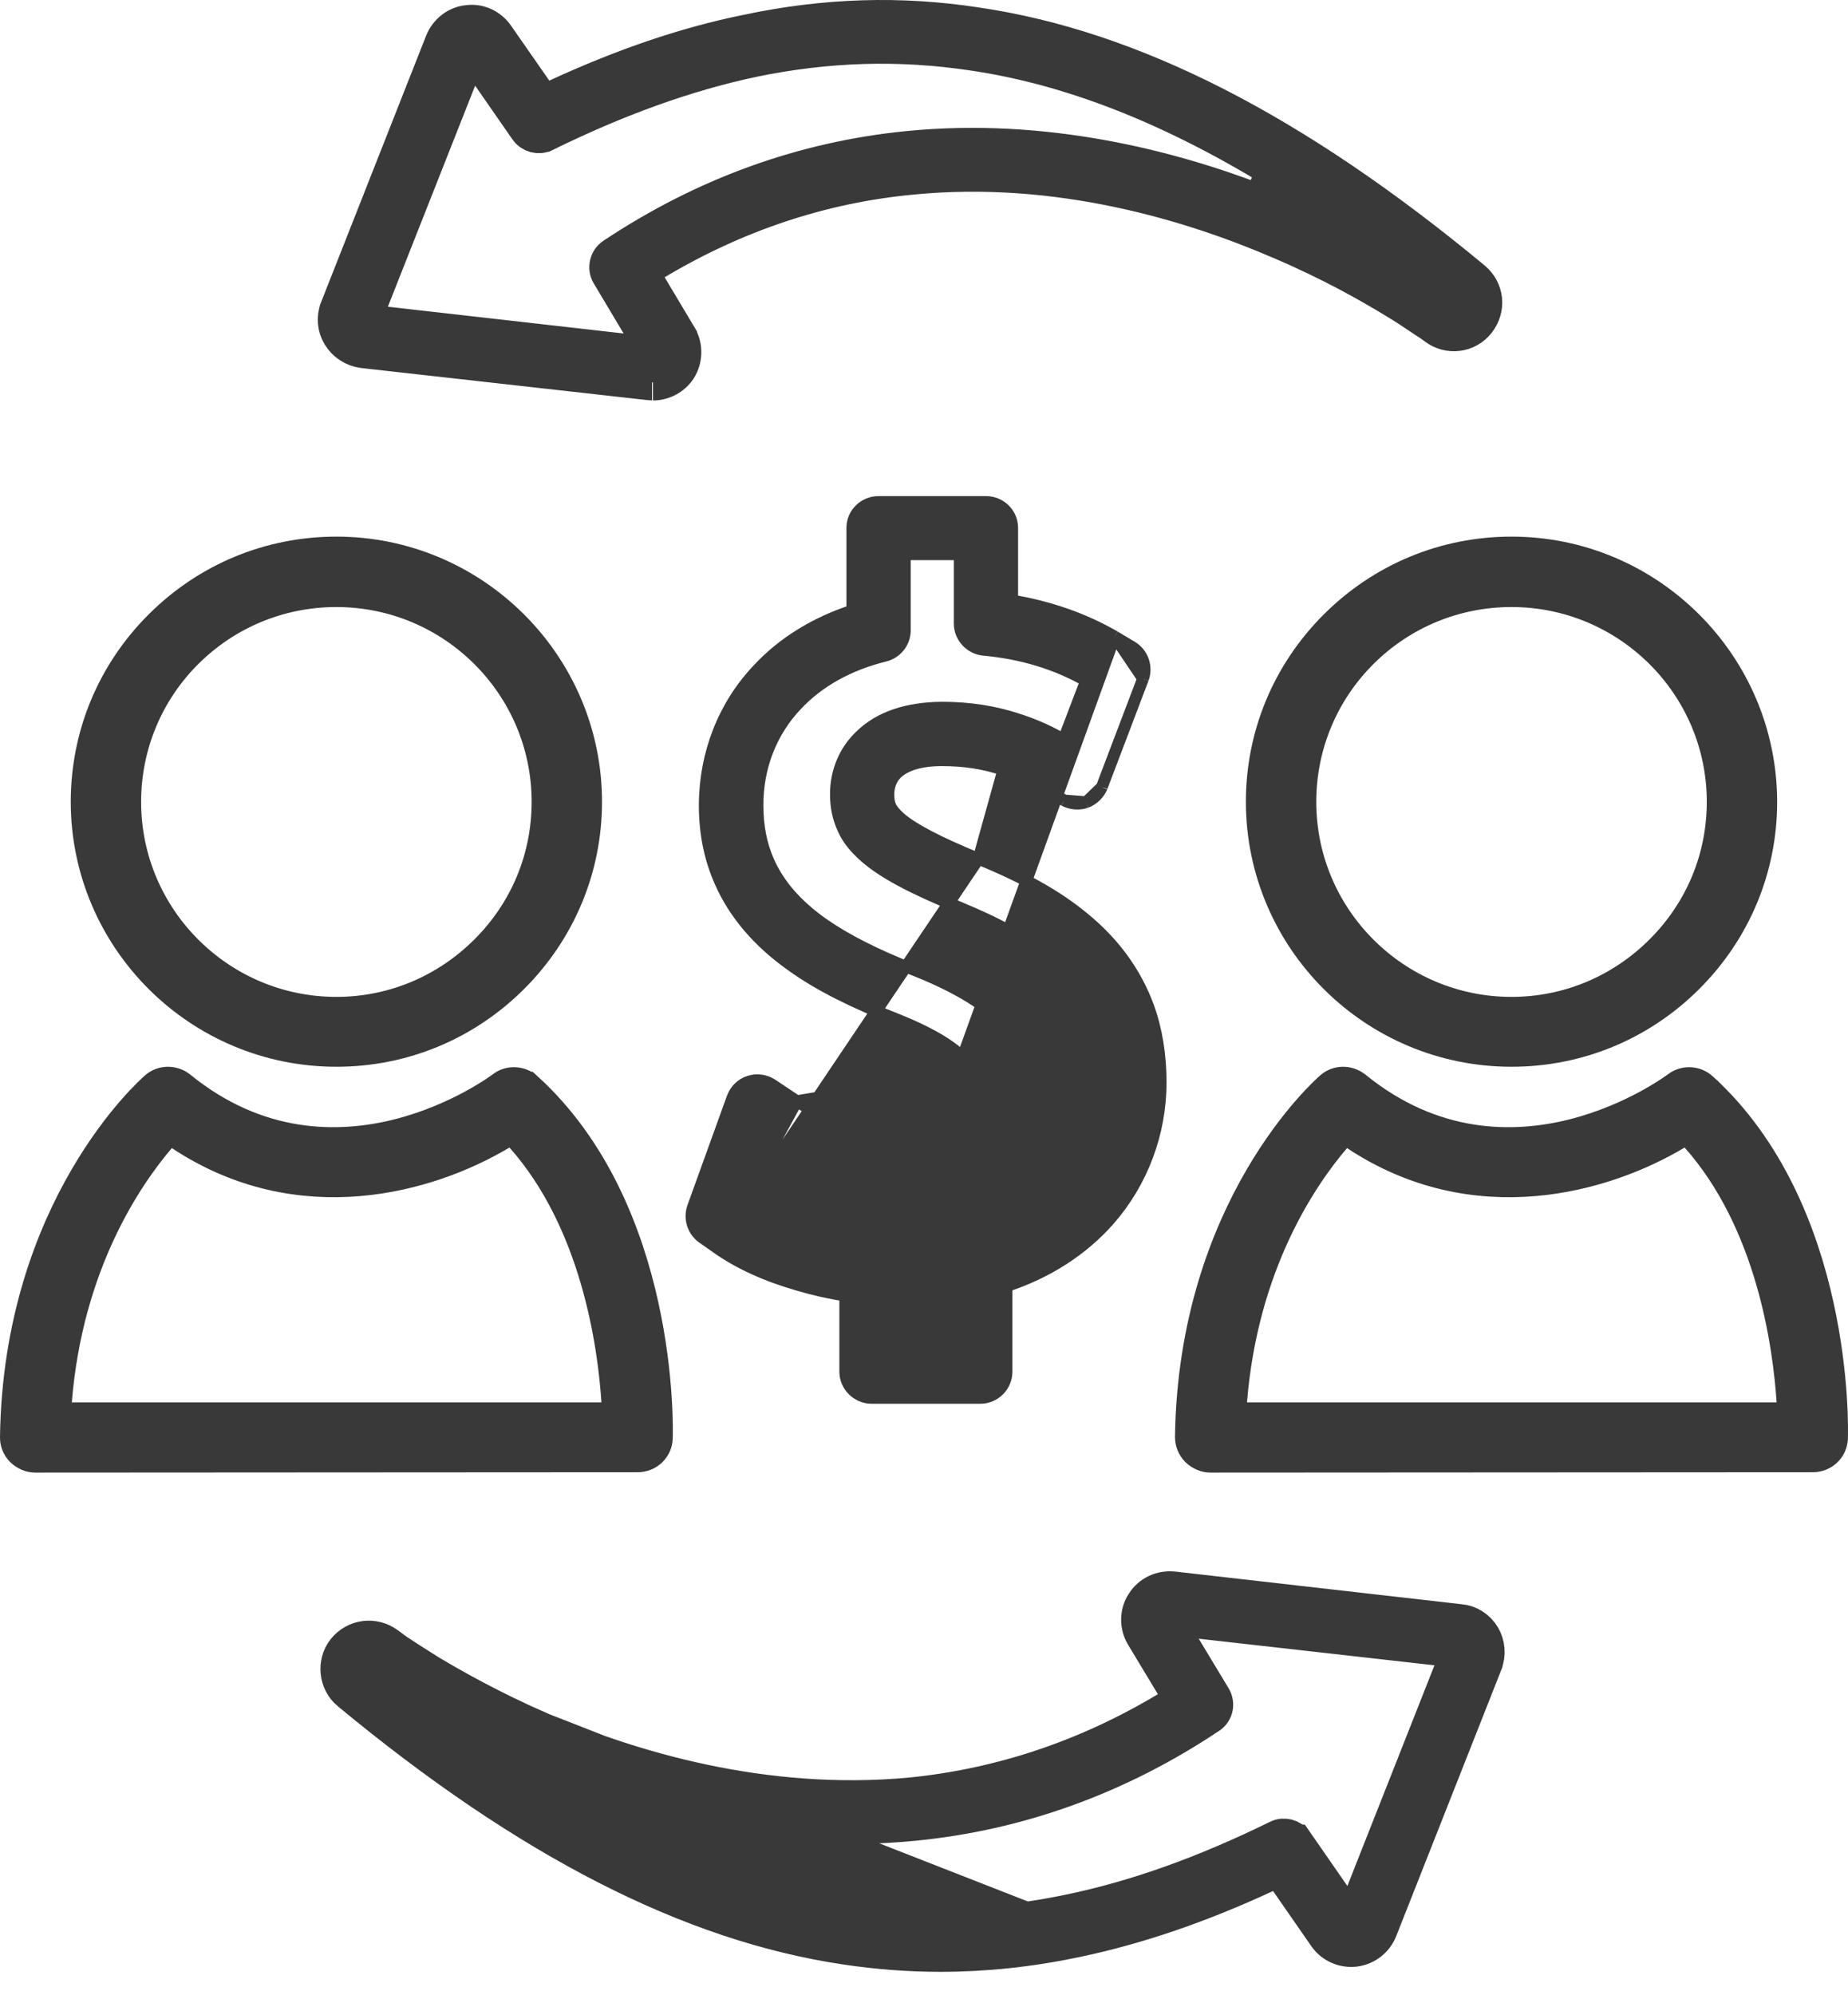 <svg width="63" height="68" viewBox="0 0 63 68" fill="none" xmlns="http://www.w3.org/2000/svg">
<path d="M18.462 58.975L18.461 58.974C16.779 58.244 15.422 57.477 14.592 56.979L14.581 56.973L14.581 56.972C14.129 56.688 13.787 56.465 13.553 56.311L13.541 56.304L13.531 56.296C13.516 56.286 13.502 56.275 13.488 56.265C13.4 56.202 13.319 56.144 13.243 56.085L13.199 56.053C12.739 55.716 12.113 55.797 11.755 56.243C11.414 56.671 11.482 57.324 11.906 57.675L11.907 57.675C18.03 62.746 23.56 65.557 28.833 66.342L18.462 58.975ZM18.462 58.975C21.415 60.252 26.015 61.667 31.064 61.189L31.068 61.189C34.142 60.879 37.069 59.895 39.789 58.265L40.316 57.948L39.999 57.421L38.981 55.733C38.981 55.733 38.981 55.733 38.981 55.733C38.779 55.396 38.789 54.961 38.995 54.652L39 54.646L39.004 54.639C39.211 54.312 39.583 54.13 39.992 54.169L49.76 55.282L49.769 55.283L49.778 55.283C50.079 55.309 50.367 55.49 50.535 55.769C50.696 56.042 50.728 56.376 50.607 56.688C50.607 56.689 50.607 56.689 50.607 56.69L47.026 65.761C47.026 65.761 47.026 65.762 47.025 65.762C46.882 66.12 46.56 66.365 46.181 66.413C45.795 66.454 45.423 66.287 45.206 65.971L45.204 65.969L43.904 64.096L43.609 63.672L43.141 63.889C40.871 64.943 38.744 65.662 36.666 66.097L36.666 66.097M18.462 58.975L36.666 66.097M36.666 66.097C35.105 66.426 33.576 66.586 32.056 66.586C30.983 66.586 29.916 66.503 28.833 66.342L36.666 66.097ZM41.221 58.477L41.221 58.477L41.212 58.482C38.109 60.552 34.727 61.771 31.161 62.121L31.161 62.121C26.522 62.58 22.255 61.478 19.192 60.287L18.649 61.383C22.23 63.576 25.645 64.91 28.977 65.408L28.977 65.408C31.468 65.78 33.922 65.704 36.47 65.169C38.738 64.698 41.057 63.87 43.56 62.641L43.563 62.639C43.766 62.538 44.024 62.602 44.159 62.795C44.159 62.795 44.16 62.795 44.16 62.795L45.429 64.624L46.083 65.567L46.504 64.5L49.474 56.978L49.768 56.233L48.971 56.143L40.934 55.237L39.697 55.098L40.34 56.164L41.358 57.852C41.358 57.852 41.358 57.852 41.358 57.852C41.491 58.075 41.422 58.347 41.221 58.477Z" fill="#393939" stroke="#393939" stroke-width="1.228"/>
<path d="M30.964 5.078L30.964 5.078C35.603 4.62 39.877 5.721 42.941 6.906L43.482 5.81C39.897 3.618 36.481 2.278 33.153 1.792C30.657 1.42 28.21 1.49 25.657 2.018L25.657 2.018L25.653 2.019C23.386 2.502 21.069 3.335 18.572 4.559L18.571 4.559C18.366 4.661 18.11 4.596 17.972 4.399C17.972 4.399 17.972 4.398 17.972 4.398L16.702 2.569L16.048 1.627L15.627 2.694L12.652 10.227L12.357 10.973L13.153 11.063L21.19 11.975L22.421 12.114L21.787 11.05L20.768 9.343L20.767 9.341C20.642 9.133 20.708 8.847 20.911 8.717L20.911 8.717L20.918 8.712C24.022 6.648 27.399 5.429 30.964 5.078ZM11.517 10.525L15.099 1.439C15.247 1.075 15.575 0.825 15.941 0.788L15.95 0.787L15.959 0.786C16.326 0.737 16.699 0.908 16.919 1.228L16.919 1.228L16.922 1.232L18.222 3.098L18.516 3.52L18.982 3.305C21.261 2.256 23.382 1.532 25.462 1.109L25.462 1.109L25.467 1.108C28.133 0.542 30.69 0.465 33.289 0.863L33.294 0.864C38.565 1.637 44.101 4.448 50.218 9.517C50.659 9.884 50.728 10.504 50.367 10.967C50.017 11.406 49.393 11.488 48.934 11.141C48.934 11.141 48.933 11.14 48.932 11.14L48.882 11.1L48.864 11.086L48.846 11.074C48.833 11.066 48.817 11.055 48.799 11.043C48.741 11.003 48.658 10.947 48.568 10.891C48.541 10.873 48.513 10.854 48.482 10.833C48.26 10.682 47.937 10.464 47.541 10.227C46.702 9.715 45.351 8.948 43.661 8.23C40.711 6.955 36.117 5.52 31.059 6.023C27.989 6.314 25.062 7.299 22.344 8.922L21.817 9.237L22.131 9.764L23.15 11.471L23.15 11.472C23.347 11.8 23.344 12.228 23.131 12.568C22.937 12.858 22.609 13.034 22.259 13.034C22.265 13.034 22.264 13.034 22.228 13.031C22.227 13.031 22.225 13.03 22.223 13.03C22.202 13.028 22.162 13.024 22.117 13.023L12.372 11.931C12.05 11.886 11.759 11.697 11.596 11.423L11.596 11.423L11.59 11.413C11.433 11.162 11.402 10.816 11.517 10.526L11.517 10.525Z" fill="#393939" stroke="#393939" stroke-width="1.228"/>
<path d="M6.33 22.192L6.328 22.193C4.955 23.563 4.197 25.396 4.197 27.328C4.197 31.334 7.461 34.588 11.468 34.588C13.412 34.588 15.236 33.818 16.607 32.45C17.979 31.082 18.738 29.267 18.738 27.328C18.738 23.321 15.474 20.074 11.468 20.074C9.532 20.074 7.702 20.829 6.33 22.192L6.33 22.192ZM17.433 33.271C15.836 34.864 13.722 35.741 11.468 35.741C6.817 35.741 3.032 31.969 3.026 27.328C3.026 25.08 3.905 22.966 5.502 21.373C7.099 19.78 9.214 18.902 11.468 18.902C16.118 18.902 19.909 22.686 19.909 27.328C19.909 29.563 19.03 31.677 17.433 33.271Z" fill="#393939" stroke="#393939" stroke-width="1.228"/>
<path d="M1.836 47.743L1.783 48.407H2.448H20.504H21.16L21.116 47.752C20.986 45.782 20.407 41.605 17.828 38.701L17.49 38.321L17.054 38.581C14.607 40.042 10.241 41.296 6.198 38.615L5.745 38.315L5.392 38.728C4.28 40.032 2.218 43.02 1.836 47.743ZM22.32 49.006L22.32 49.011C22.311 49.31 22.061 49.56 21.737 49.56L21.737 49.56L1.197 49.572C1.196 49.572 1.196 49.572 1.196 49.572C1.055 49.572 0.905 49.511 0.777 49.39C0.665 49.272 0.611 49.132 0.614 48.98L0.614 48.977C0.727 41.184 5.208 37.234 5.343 37.116L5.343 37.116L5.349 37.11C5.55 36.93 5.87 36.92 6.095 37.096C8.756 39.261 11.536 39.269 13.623 38.736C15.69 38.208 17.108 37.148 17.16 37.109L17.16 37.109L17.16 37.109L17.167 37.103C17.388 36.932 17.706 36.945 17.918 37.138L17.919 37.138C20.192 39.209 21.305 42.073 21.842 44.508C22.377 46.937 22.325 48.872 22.32 49.006Z" fill="#393939" stroke="#393939" stroke-width="1.228"/>
<path d="M46.391 22.192L46.39 22.193C45.017 23.563 44.259 25.396 44.259 27.328C44.259 31.334 47.522 34.588 51.529 34.588C53.474 34.588 55.298 33.818 56.668 32.45C58.04 31.082 58.8 29.267 58.8 27.328C58.8 23.321 55.535 20.074 51.529 20.074C49.594 20.074 47.764 20.829 46.391 22.192L46.391 22.192ZM43.087 27.328C43.087 25.08 43.967 22.966 45.564 21.373C47.161 19.78 49.275 18.902 51.529 18.902C56.178 18.902 59.965 22.685 59.971 27.328C59.971 29.563 59.092 31.677 57.495 33.271C55.898 34.864 53.783 35.741 51.529 35.741C46.873 35.741 43.093 31.97 43.087 27.328Z" fill="#393939" stroke="#393939" stroke-width="1.228"/>
<path d="M41.899 47.744L41.845 48.407H42.511H60.566H61.222L61.179 47.752C61.048 45.782 60.47 41.605 57.89 38.701L57.553 38.321L57.117 38.581C54.669 40.043 50.303 41.296 46.261 38.615L45.808 38.315L45.455 38.728C44.342 40.032 42.28 43.02 41.899 47.744ZM57.981 37.138L57.981 37.139C60.254 39.209 61.367 42.073 61.904 44.509C62.44 46.937 62.388 48.872 62.383 49.007L62.382 49.012C62.374 49.31 62.124 49.56 61.8 49.56L61.799 49.56L41.259 49.572C41.259 49.572 41.259 49.572 41.259 49.572C41.122 49.572 40.966 49.51 40.84 49.39C40.729 49.274 40.671 49.131 40.67 48.972C40.785 41.183 45.27 37.235 45.405 37.117L45.405 37.117L45.412 37.111C45.611 36.931 45.925 36.918 46.16 37.098C48.82 39.261 51.597 39.269 53.684 38.736C54.721 38.471 55.593 38.072 56.208 37.739C56.823 37.405 57.201 37.124 57.194 37.129L57.212 37.117L57.23 37.103C57.451 36.933 57.769 36.945 57.981 37.138Z" fill="#393939" stroke="#393939" stroke-width="1.228"/>
<path d="M33.359 29.269L33.359 29.269C34.877 29.888 36.017 30.521 36.935 31.278C37.985 32.134 38.722 33.152 39.15 34.321L39.15 34.322C39.43 35.096 39.568 35.964 39.568 36.886C39.568 38.615 38.942 40.285 37.809 41.58L37.808 41.58C36.905 42.603 35.706 43.373 34.314 43.831V46.748C34.314 47.233 33.916 47.64 33.419 47.64H29.71C29.224 47.64 28.815 47.234 28.815 46.748V44.154C28.276 44.068 27.743 43.95 27.211 43.791C26.123 43.479 25.194 43.058 24.438 42.524L33.359 29.269ZM33.359 29.269C31.97 28.703 31.11 28.244 30.683 27.874C30.471 27.68 30.399 27.565 30.364 27.495C30.327 27.415 30.287 27.308 30.287 27.063C30.287 26.899 30.328 26.597 30.573 26.352C30.869 26.077 31.368 25.909 32.115 25.909C32.869 25.909 33.552 26.012 34.204 26.235L34.204 26.235M33.359 29.269L34.204 26.235M34.204 26.235L34.207 26.235M34.204 26.235L34.207 26.235M34.207 26.235C34.719 26.402 35.112 26.606 35.464 26.805C35.464 26.805 35.464 26.805 35.465 26.805L36.274 27.274L36.274 27.275M34.207 26.235L36.274 27.275M36.274 27.275L36.281 27.279M36.274 27.275L36.281 27.279M36.281 27.279C36.511 27.399 36.781 27.425 37.029 27.338L37.029 27.338M36.281 27.279L37.029 27.338M37.029 27.338L37.032 27.337M37.029 27.338L37.032 27.337M37.032 27.337C37.271 27.25 37.465 27.054 37.563 26.824L37.563 26.824M37.032 27.337L37.563 26.824M37.563 26.824L37.565 26.817M37.563 26.824L37.565 26.817M37.565 26.817L38.966 23.13L38.966 23.13M37.565 26.817L38.966 23.13M38.966 23.13L38.967 23.128M38.966 23.13L38.967 23.128M38.967 23.128C39.115 22.721 38.954 22.264 38.582 22.042L38.002 21.696L38.002 21.696M38.967 23.128L38.002 21.696M38.002 21.696L38 21.695M38.002 21.696L38 21.695M38 21.695C36.96 21.093 35.787 20.682 34.507 20.468V17.989C34.507 17.501 34.106 17.107 33.612 17.107H29.952C29.458 17.107 29.056 17.501 29.056 17.989V20.81C27.793 21.226 26.692 21.899 25.856 22.797C24.67 24.036 24.025 25.699 24.025 27.457C24.025 28.395 24.203 29.267 24.553 30.053C25.034 31.148 25.862 32.116 27.006 32.92C27.923 33.577 29.07 34.151 30.593 34.749C31.919 35.28 32.539 35.747 32.812 36.027L32.814 36.03M38 21.695L32.814 36.03M32.814 36.03C32.981 36.196 33.092 36.358 33.168 36.526M32.814 36.03L33.168 36.526M33.168 36.526C33.242 36.697 33.277 36.881 33.277 37.107C33.277 37.545 33.121 37.865 32.797 38.145C32.4 38.471 31.775 38.665 31.014 38.665H31.014H31.014H31.014H31.014H31.014H31.014H31.014H31.014H31.014H31.014H31.014H31.014H31.014H31.014H31.014H31.014H31.014H31.014H31.014H31.014H31.014H31.014H31.014H31.014H31.014H31.014H31.014H31.014H31.014H31.014H31.014H31.014H31.013H31.013H31.013H31.013H31.013H31.013H31.013H31.013H31.013H31.013H31.013H31.013H31.013H31.013H31.013H31.013H31.013H31.013H31.013H31.013H31.013H31.013H31.013H31.013H31.013H31.013H31.013H31.013H31.013H31.013H31.013H31.013H31.013H31.013H31.013H31.013H31.013H31.013H31.013H31.013H31.013H31.013H31.013H31.013H31.013H31.013H31.012H31.012H31.012H31.012H31.012H31.012H31.012H31.012H31.012H31.012H31.012H31.012H31.012H31.012H31.012H31.012H31.012H31.012H31.012H31.012H31.012H31.012H31.012H31.012H31.012H31.012H31.012H31.012H31.012H31.012H31.012H31.012H31.012H31.012H31.012H31.012H31.012H31.012H31.012H31.012H31.012H31.012H31.012H31.012H31.012H31.012H31.012H31.012H31.012H31.012H31.012H31.012H31.012H31.012H31.012H31.012H31.011H31.011H31.011H31.011H31.011H31.011H31.011H31.011H31.011H31.011H31.011H31.011H31.011H31.011H31.011H31.011H31.011H31.011H31.011H31.011H31.011H31.011H31.011H31.011H31.011H31.011H31.011H31.011H31.011H31.011H31.011H31.011H31.011H31.011H31.011H31.011H31.011H31.011H31.011H31.01H31.01H31.01H31.01H31.01H31.01H31.01H31.01H31.01H31.01H31.01H31.01H31.01H31.01H31.01H31.01H31.01H31.01H31.01H31.01H31.01H31.01H31.01H31.01H31.01H31.01H31.01H31.01H31.01H31.009H31.009H31.009H31.009H31.009H31.009H31.009H31.009H31.009H31.009H31.009H31.009H31.009H31.009H31.009H31.009H31.009H31.009H31.009H31.009H31.009H31.009H31.009H31.009H31.009H31.009H31.009H31.009H31.009H31.009H31.008H31.008H31.008H31.008H31.008H31.008H31.008H31.008H31.008H31.008H31.008H31.008H31.008H31.008H31.008H31.008H31.008H31.008H31.008H31.008H31.008H31.008H31.008H31.008H31.007H31.007H31.007H31.007H31.007H31.007H31.007H31.007H31.007H31.007H31.007H31.007H31.007H31.007H31.007H31.007H31.007H31.007H31.007H31.007H31.006H31.006H31.006H31.006H31.006H31.006H31.006H31.006H31.006H31.006H31.006H31.006H31.006H31.006H31.006H31.006H31.006H31.006H31.006H31.006H31.006H31.006H31.005H31.005H31.005H31.005H31.005H31.005H31.005H31.005H31.005H31.005H31.005H31.005H31.005H31.005H31.005H31.005H31.005H31.005H31.004H31.004H31.004C29.671 38.665 28.242 38.243 27.165 37.527L33.168 36.526ZM25.544 41.118L26.276 39.081C27.621 39.945 29.377 40.447 31.004 40.447H31.014C32.17 40.447 33.203 40.12 33.951 39.509L33.951 39.509L33.953 39.508C34.685 38.893 35.057 38.088 35.067 37.119V37.117C35.067 36.651 34.986 36.231 34.821 35.831L34.82 35.829C34.654 35.437 34.406 35.09 34.093 34.769L34.091 34.767C33.484 34.163 32.529 33.604 31.253 33.09L31.25 33.09C29.85 32.546 28.832 32.025 28.039 31.47C27.144 30.833 26.544 30.14 26.195 29.345C25.946 28.778 25.825 28.153 25.825 27.457L25.825 27.455C25.816 26.142 26.299 24.925 27.16 24.023L27.16 24.023L27.162 24.021C27.904 23.228 28.94 22.65 30.163 22.35L30.164 22.35C30.56 22.252 30.847 21.895 30.847 21.484V18.89H32.717V21.253C32.717 21.715 33.078 22.095 33.522 22.144L33.522 22.144L33.526 22.144C34.84 22.264 36.014 22.625 37.023 23.2L36.26 25.202C35.853 24.976 35.391 24.741 34.776 24.54C33.933 24.254 33.062 24.117 32.115 24.117L32.113 24.117C30.933 24.127 29.987 24.433 29.33 25.076C28.787 25.595 28.496 26.301 28.496 27.063C28.496 27.512 28.579 27.887 28.746 28.25C28.906 28.611 29.16 28.912 29.501 29.211C30.108 29.743 31.101 30.272 32.677 30.916L32.677 30.917C34.036 31.469 35.022 32.026 35.794 32.653C36.591 33.306 37.156 34.074 37.461 34.928C37.664 35.499 37.777 36.158 37.777 36.886C37.777 38.183 37.312 39.432 36.456 40.403C35.656 41.31 34.534 41.963 33.207 42.291C32.798 42.389 32.523 42.749 32.523 43.157V45.847H30.615V43.359C30.615 42.895 30.252 42.517 29.799 42.468L29.799 42.468L29.794 42.468C29.093 42.411 28.392 42.28 27.709 42.081C26.839 41.827 26.111 41.504 25.544 41.118ZM23.945 42.178L24.438 42.523L27.165 37.527L26.315 36.96L26.315 36.96L26.311 36.957C26.078 36.811 25.794 36.773 25.533 36.86C25.27 36.947 25.072 37.146 24.975 37.401L24.975 37.401L24.973 37.404L23.621 41.149L23.621 41.149L23.62 41.154C23.496 41.522 23.619 41.941 23.943 42.176L23.945 42.178Z" fill="#393939" stroke="#393939" stroke-width="0.4"/>
</svg>
